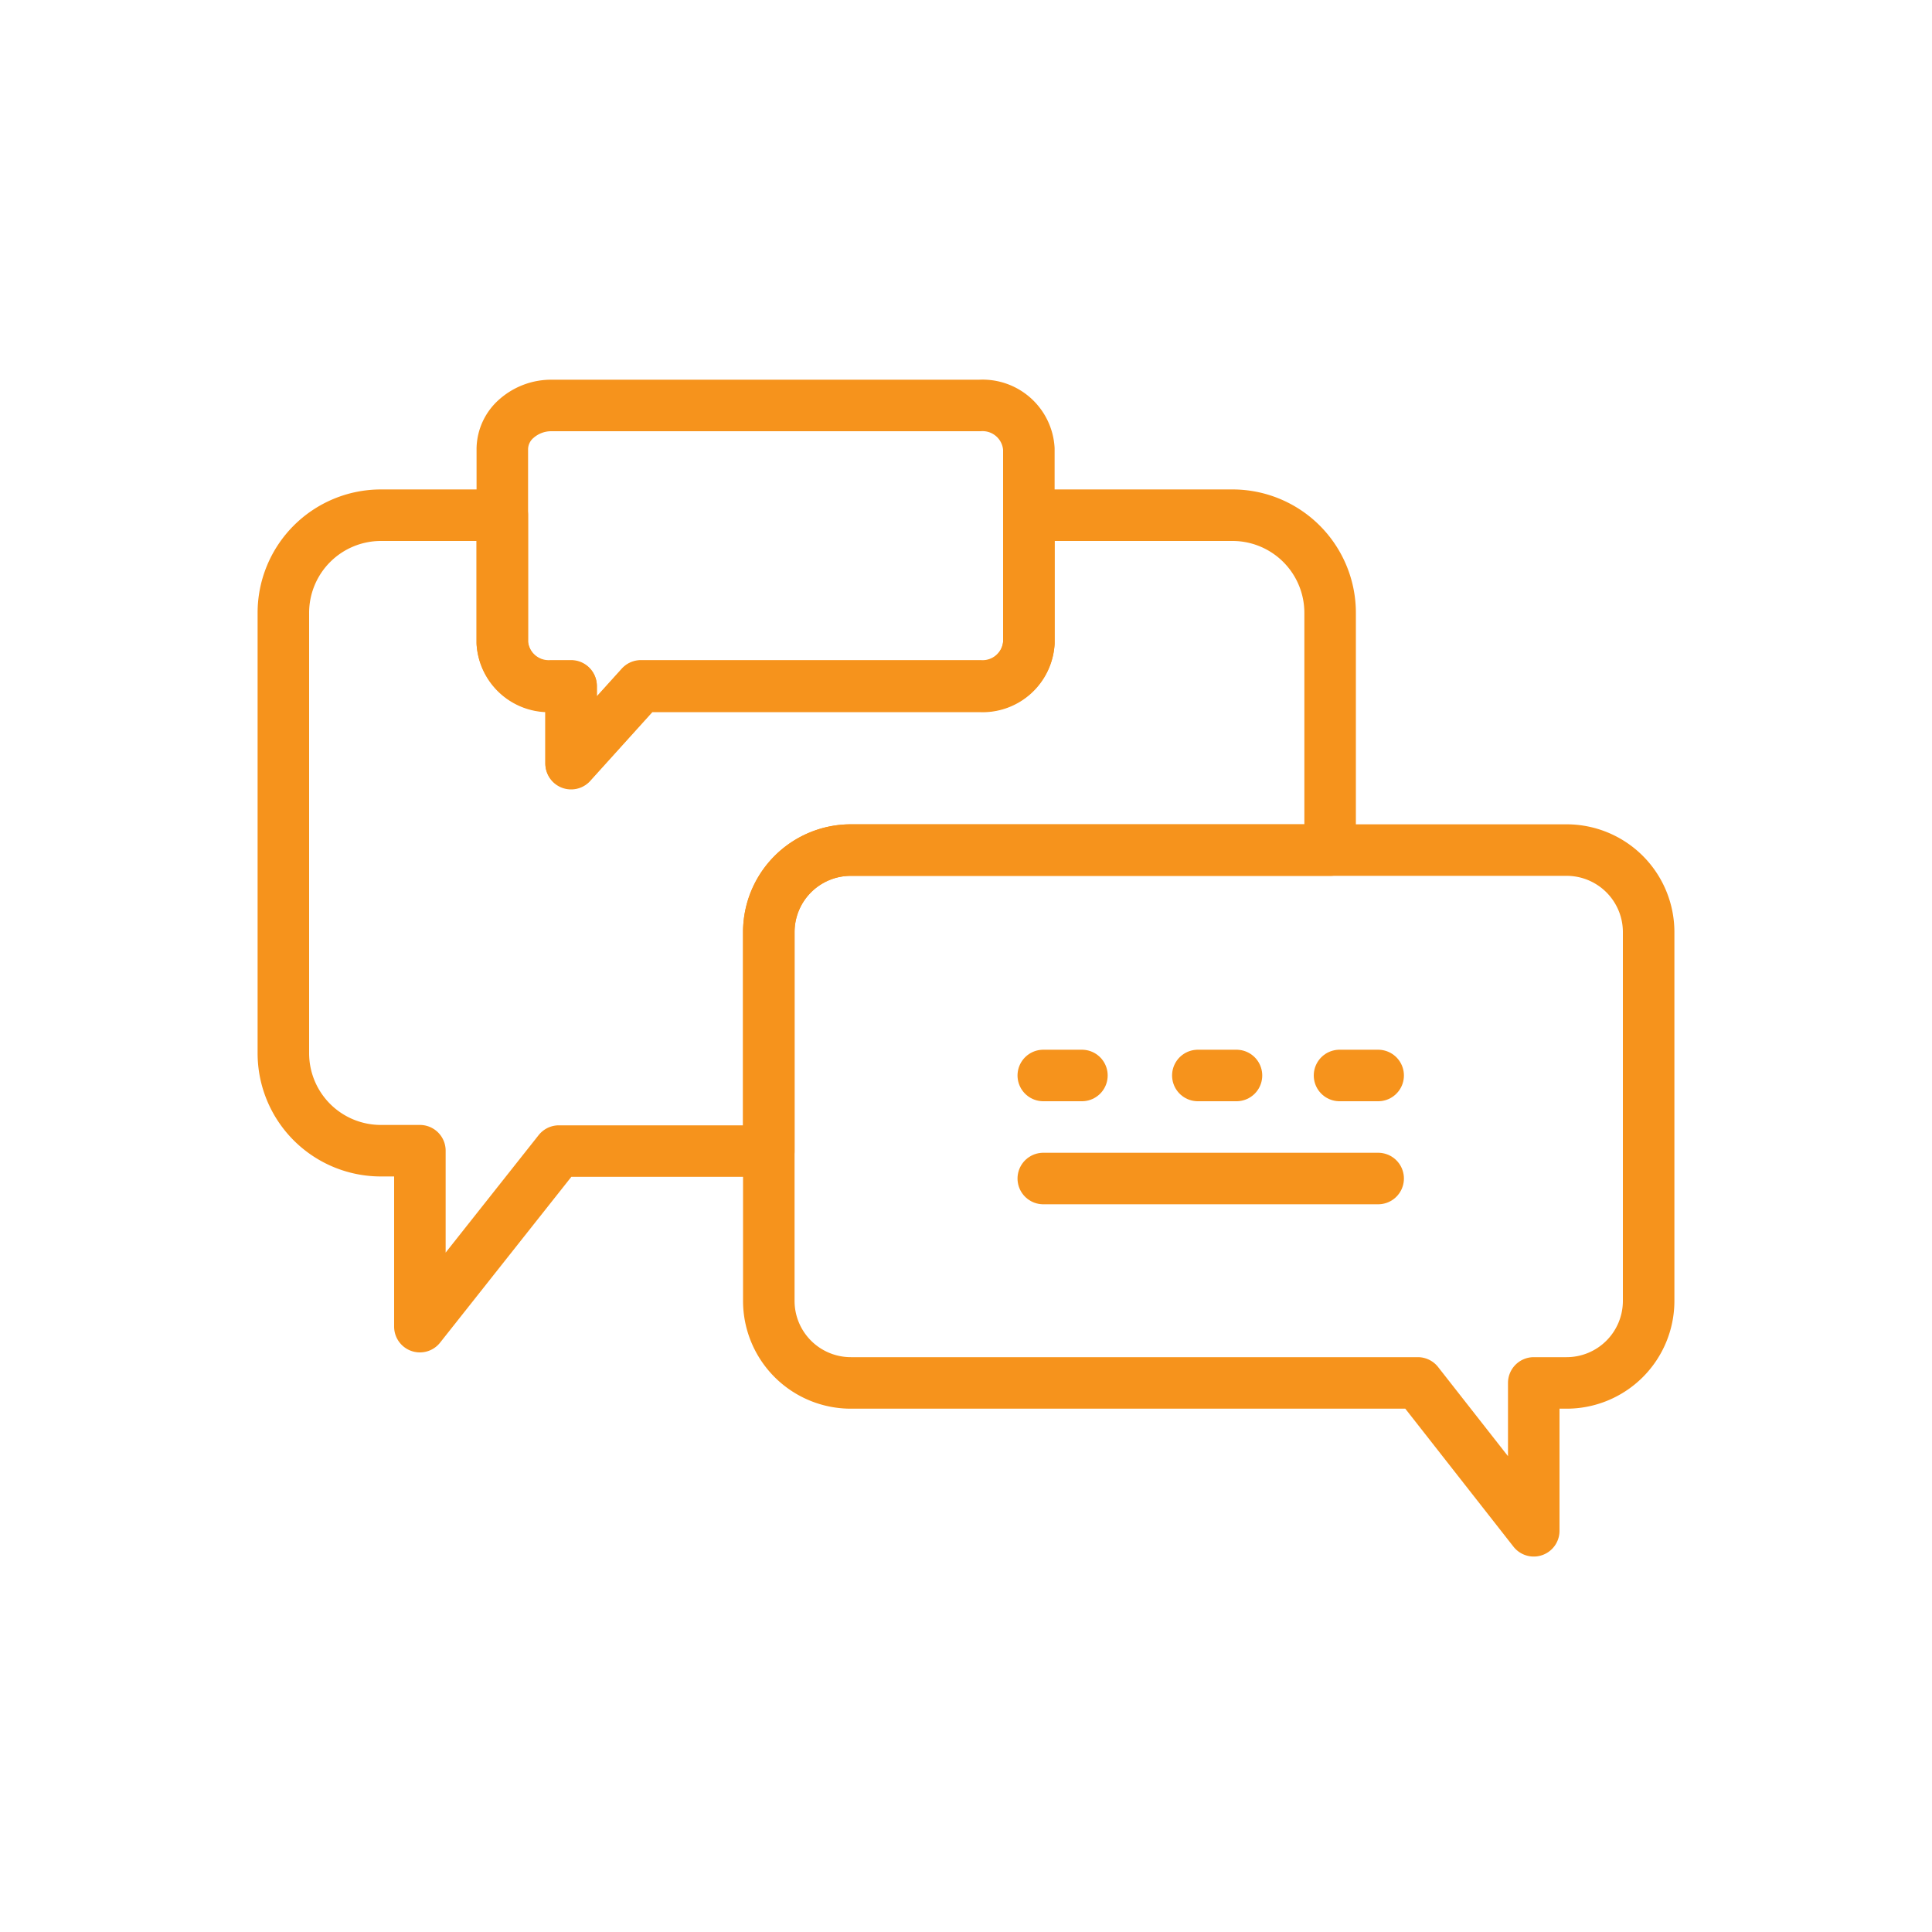 <svg id="Layer_1" data-name="Layer 1" xmlns="http://www.w3.org/2000/svg" viewBox="0 0 150 150"><defs><style>.cls-1{fill:none;stroke:#f6931c;stroke-linecap:round;stroke-linejoin:round;stroke-width:4px;}</style></defs><path class="cls-1" d="M103.27,47.62V66H66.06a6.37,6.37,0,0,0-6.37,6.37v17H43.39L32.6,103V89.34h-3A7.57,7.57,0,0,1,22,81.77V47.62A7.58,7.58,0,0,1,29.58,40H39v9.9a3.61,3.61,0,0,0,3.81,3.35h1.53v6l5.42-6H76.07a3.6,3.6,0,0,0,3.81-3.35V40h15.8A7.58,7.58,0,0,1,103.27,47.62Z"/><path class="cls-1" d="M128,72.32V101a6.37,6.37,0,0,1-6.37,6.37h-2.55v11.48l-9-11.48h-44A6.37,6.37,0,0,1,59.69,101V72.32A6.37,6.37,0,0,1,66.06,66h55.57A6.37,6.37,0,0,1,128,72.32Z"/><path class="cls-1" d="M79.88,34.85V49.94a3.6,3.6,0,0,1-3.81,3.35H49.76l-5.42,6v-6H42.81A3.61,3.61,0,0,1,39,49.94V34.85a3.17,3.17,0,0,1,1.12-2.37,4.08,4.08,0,0,1,2.69-1H76.07A3.6,3.6,0,0,1,79.88,34.85Z"/><line class="cls-1" x1="81" y1="91.5" x2="107" y2="91.5"/><line class="cls-1" x1="81" y1="83.5" x2="84" y2="83.5"/><line class="cls-1" x1="93" y1="83.5" x2="96" y2="83.5"/><line class="cls-1" x1="104" y1="83.5" x2="107" y2="83.5"/></svg>